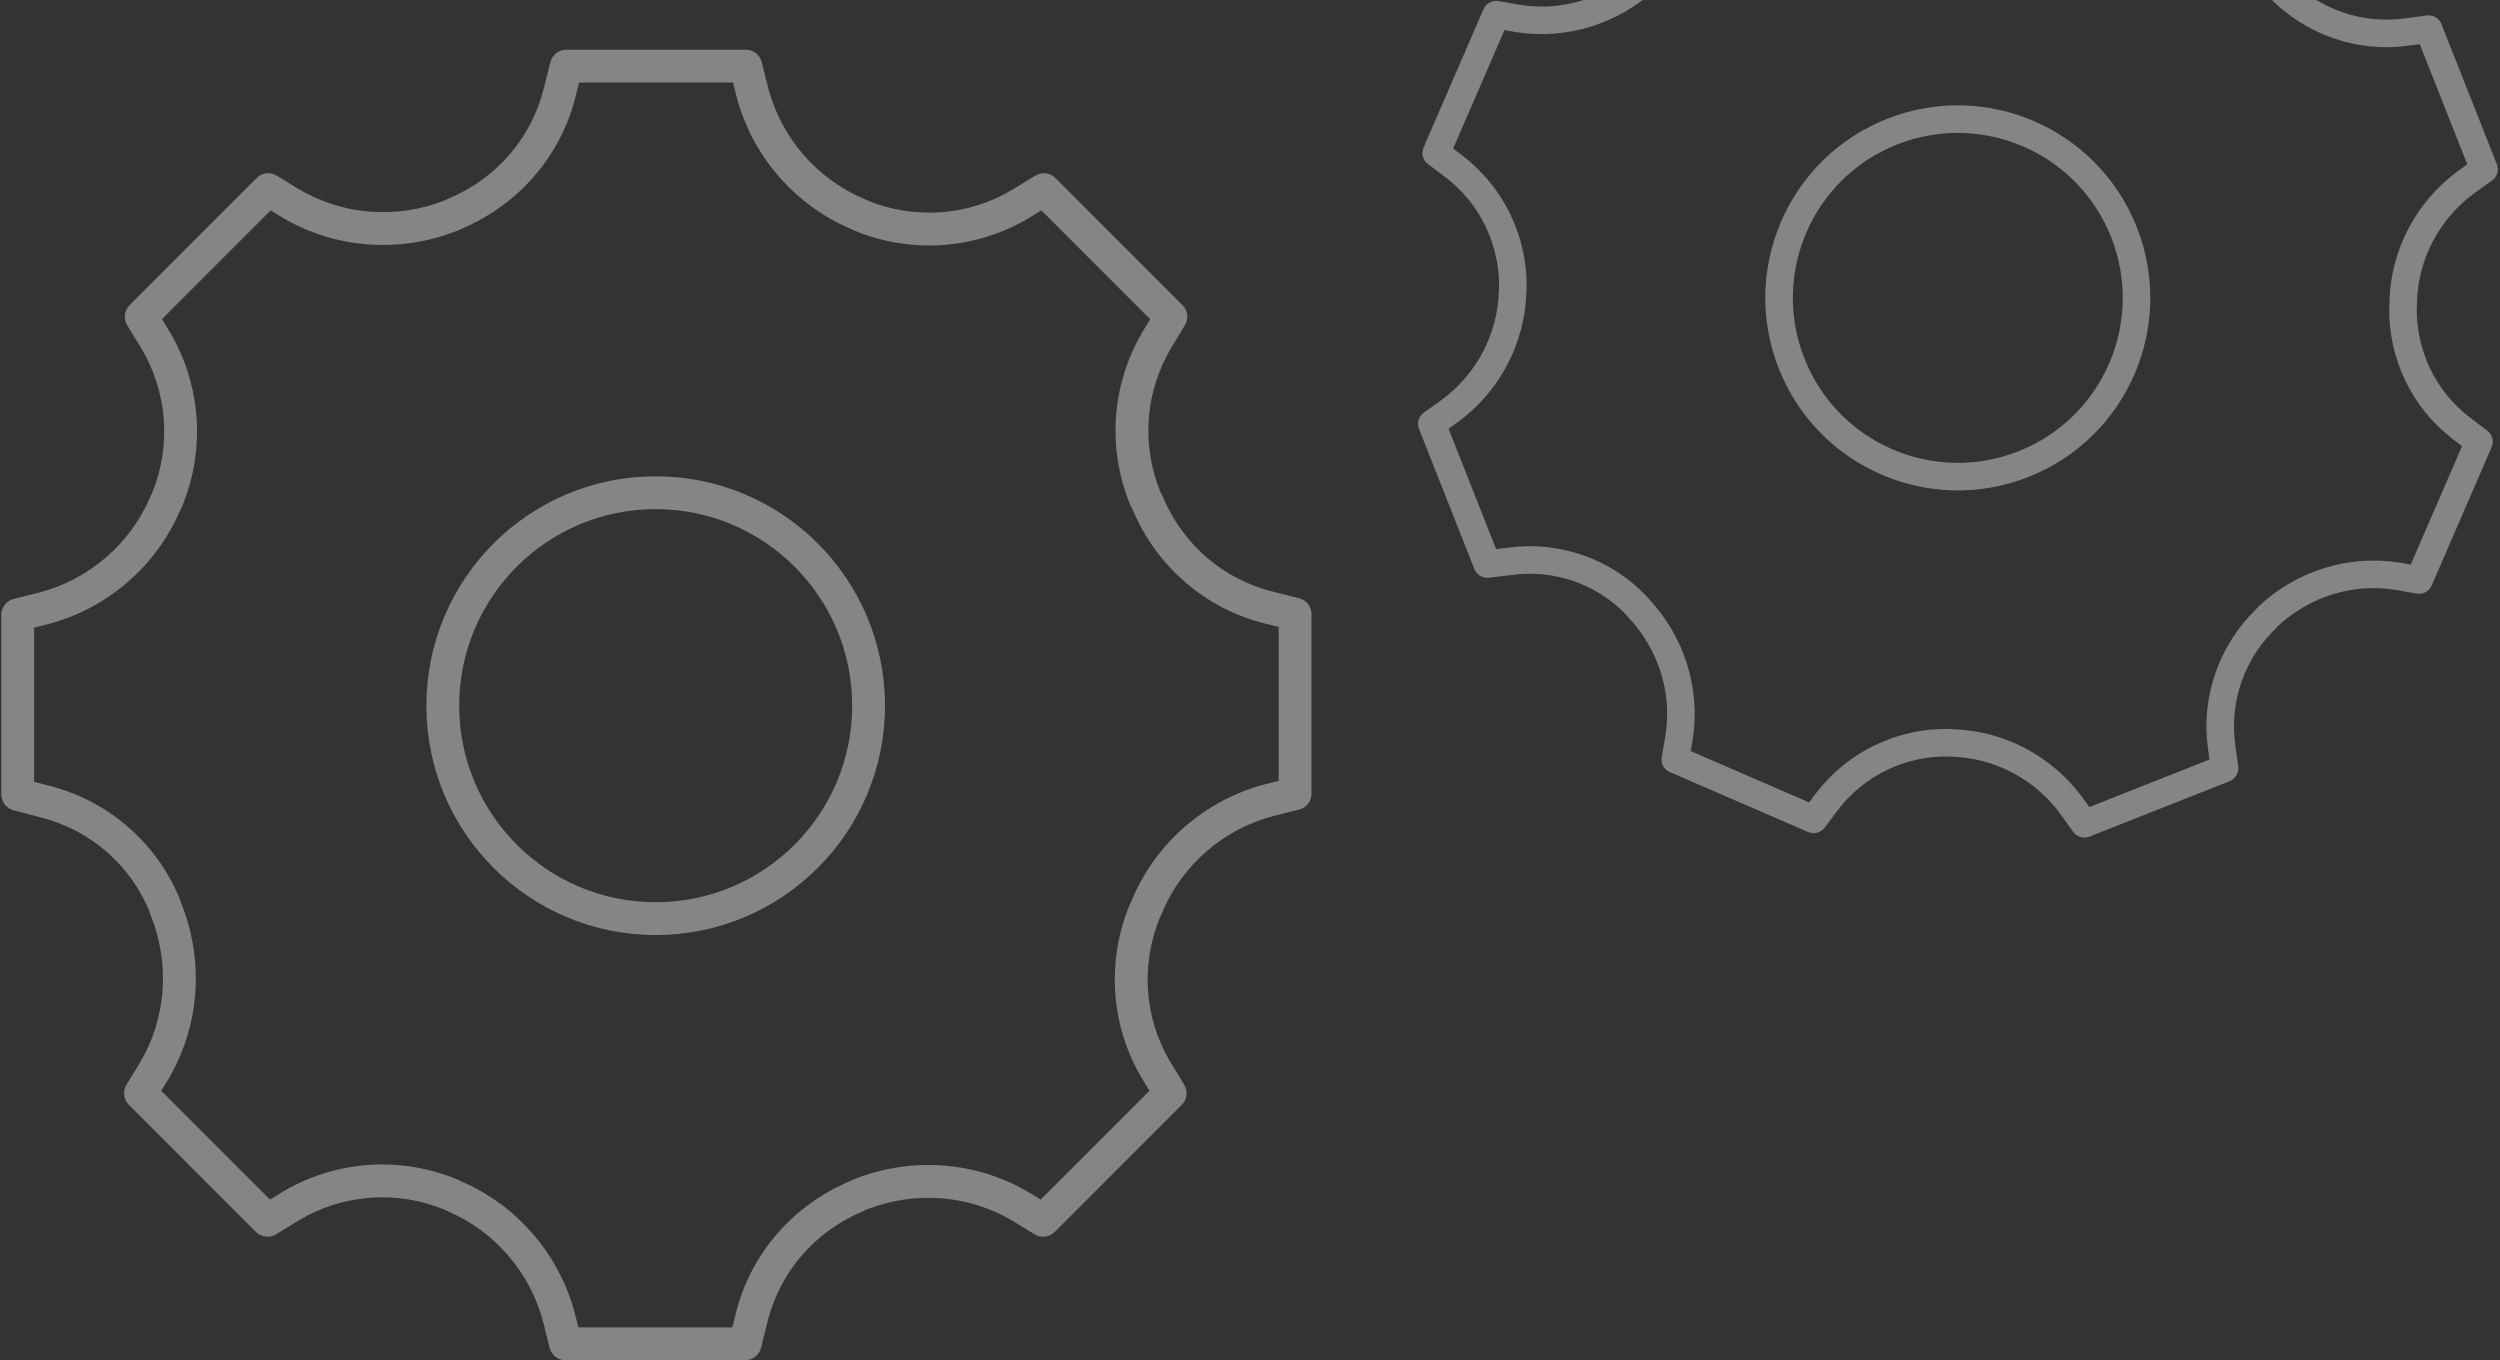 <?xml version="1.0" encoding="UTF-8"?>
<svg xmlns="http://www.w3.org/2000/svg" width="669" height="364" viewBox="0 0 669 364" fill="none">
  <rect x="0" y="0" width="669" height="364" fill="#333333" stroke="none"/>
  <path opacity="0.4" fill-rule="evenodd" clip-rule="evenodd" d="M554.78 222.599C555.765 223.974 557.56 224.503 559.133 223.881L596.634 209.056C598.208 208.434 599.156 206.821 598.934 205.144L598.158 199.279L598.155 199.257C596.564 187.77 600.596 176.364 608.934 168.226C608.993 168.168 609.05 168.109 609.105 168.048L609.476 167.634C618.002 159.64 629.597 156.02 641.016 157.853L646.699 158.849C648.379 159.143 650.041 158.247 650.719 156.683L666.759 119.654C667.434 118.096 666.958 116.28 665.606 115.253L660.727 111.547L660.718 111.54C651.832 104.693 646.609 93.904 646.72 82.523L646.801 81.597C646.816 81.423 646.819 81.248 646.809 81.074L646.79 80.721C647.121 69.291 652.806 58.517 662.081 51.738L662.095 51.728L666.876 48.303C668.251 47.319 668.78 45.524 668.158 43.951L653.328 6.439C652.707 4.866 651.094 3.918 649.417 4.14L643.553 4.915L643.531 4.918C632.048 6.507 620.643 2.472 612.505 -5.87C612.475 -5.901 612.444 -5.931 612.412 -5.961C612.4 -5.973 612.388 -5.985 612.375 -5.997C612.359 -6.011 612.343 -6.026 612.327 -6.04L611.634 -6.661C603.782 -14.878 600.258 -26.176 602.009 -37.417L602.013 -37.441L603.035 -43.458C603.32 -45.131 602.425 -46.782 600.867 -47.457L563.843 -63.508C562.278 -64.186 560.453 -63.703 559.429 -62.34L555.954 -57.716L555.949 -57.708C548.925 -48.424 537.858 -43.098 526.291 -43.295L525.707 -43.346C525.631 -43.352 525.555 -43.357 525.478 -43.359C513.997 -43.648 503.161 -49.345 496.353 -58.664L496.344 -58.676L492.919 -63.459C491.934 -64.835 490.14 -65.364 488.567 -64.742L451.065 -49.916C449.492 -49.294 448.544 -47.681 448.766 -46.004L449.542 -40.139L449.545 -40.117C451.135 -28.63 447.103 -17.224 438.765 -9.086C438.706 -9.029 438.65 -8.969 438.595 -8.908L438.224 -8.494C429.698 -0.5 418.103 3.119 406.684 1.287L406.659 1.283L401 0.291C399.321 -0.003 397.659 0.892 396.981 2.457L380.94 39.486C380.263 41.049 380.745 42.874 382.108 43.898L386.732 47.374L386.737 47.378C396.022 54.404 401.351 65.477 401.156 77.048L401.105 77.632C401.099 77.709 401.095 77.785 401.093 77.861C400.805 89.344 395.112 100.181 385.798 106.988L385.784 106.998L381.003 110.422C379.627 111.407 379.099 113.202 379.721 114.775L394.55 152.287C395.166 153.844 396.754 154.791 398.416 154.592L404.635 153.848L404.68 153.842C415.865 152.363 427.16 156.244 435.064 164.4L435.629 165.073C435.676 165.129 435.724 165.183 435.773 165.235C443.84 173.775 447.5 185.424 445.662 196.895L444.667 202.579C444.373 204.258 445.268 205.919 446.832 206.597L483.857 222.648C485.421 223.326 487.246 222.843 488.27 221.48L491.745 216.855L491.748 216.851C498.772 207.565 509.84 202.237 521.408 202.434L521.993 202.485C522.069 202.492 522.145 202.496 522.221 202.498C533.702 202.788 544.538 208.484 551.346 217.803L551.356 217.816L554.78 222.599ZM559.099 215.966L557.331 213.496L557.311 213.469C549.186 202.337 536.269 195.514 522.524 195.131L521.925 195.078C521.843 195.071 521.761 195.067 521.679 195.065C507.721 194.781 494.348 201.188 485.864 212.408L485.857 212.417L484.122 214.727L452.431 200.988L452.929 198.14L452.933 198.115L452.937 198.091C455.15 184.339 450.771 170.424 441.209 160.253L440.629 159.562C440.576 159.497 440.52 159.435 440.461 159.375C430.924 149.465 417.263 144.749 403.738 146.529L400.362 146.933L387.636 114.741L390.104 112.973L390.132 112.953C401.26 104.828 408.08 91.91 408.46 78.162L408.513 77.563C408.52 77.481 408.524 77.399 408.526 77.317C408.807 63.357 402.4 49.981 391.18 41.494L391.171 41.487L388.861 39.75L402.591 8.055L405.436 8.554C405.453 8.557 405.469 8.559 405.486 8.562C419.272 10.784 433.221 6.377 443.397 -3.238C443.471 -3.308 443.542 -3.381 443.61 -3.457L444.005 -3.898C453.908 -13.618 458.76 -27.293 456.85 -41.117L456.848 -41.128L456.453 -44.118L488.6 -56.827L490.369 -54.357L490.388 -54.33C498.514 -43.198 511.43 -36.374 525.176 -35.991L525.774 -35.939C525.856 -35.932 525.938 -35.927 526.021 -35.925C539.979 -35.642 553.351 -42.048 561.836 -53.269L561.842 -53.278L563.577 -55.587L595.282 -41.842L594.736 -38.628L594.734 -38.615L594.728 -38.58C592.608 -25.021 596.885 -11.353 606.414 -1.452C606.447 -1.418 606.48 -1.385 606.515 -1.352C606.546 -1.322 606.577 -1.293 606.609 -1.264L607.316 -0.631C617.035 9.275 630.708 14.131 644.53 12.223L644.542 12.221L647.53 11.826L660.243 43.985L657.774 45.753L657.747 45.773C646.587 53.921 639.76 66.889 639.415 80.68C639.413 80.779 639.414 80.877 639.42 80.975L639.433 81.216L639.363 82.021C639.355 82.111 639.35 82.202 639.349 82.292C639.166 96.022 645.442 109.082 656.229 117.389L656.248 117.403L658.845 119.376L645.109 151.085L642.263 150.586L642.245 150.583L642.214 150.577C628.428 148.356 614.478 152.763 604.303 162.377C604.229 162.447 604.157 162.521 604.089 162.597L603.694 163.038C593.791 172.757 588.939 186.432 590.85 200.256L590.851 200.268L591.247 203.257L559.099 215.966ZM540.135 120.766C517.471 129.726 491.83 118.611 482.867 95.938C473.903 73.265 485.013 47.622 507.678 38.662C530.342 29.702 555.983 40.817 564.946 63.49C573.91 86.163 562.8 111.806 540.135 120.766ZM476.01 98.649C486.47 125.107 516.393 138.08 542.846 127.623C569.299 117.165 582.263 87.238 571.803 60.779C561.343 34.321 531.42 21.348 504.967 31.805C478.514 42.263 465.55 72.191 476.01 98.649ZM147.084 360.673C147.573 362.628 149.33 364 151.345 364H199.39C201.405 364 203.162 362.628 203.651 360.673L205.36 353.835L205.366 353.809C208.635 340.385 218.099 329.514 230.901 324.149C230.992 324.111 231.081 324.07 231.169 324.026L231.761 323.73C244.709 318.607 259.142 319.676 270.991 326.708L276.852 330.301C278.584 331.363 280.818 331.098 282.254 329.662L316.246 295.66C317.676 294.23 317.944 292.009 316.896 290.279L313.113 284.036L313.106 284.024C306.26 272.545 305.199 258.304 310.306 245.743L310.802 244.752C310.895 244.566 310.974 244.374 311.04 244.176L311.173 243.777C316.546 231.258 327.564 221.809 340.81 218.361L340.83 218.356L347.628 216.657C349.583 216.168 350.954 214.411 350.954 212.396V164.338C350.954 162.323 349.583 160.566 347.628 160.077L340.791 158.367L340.765 158.361C327.346 155.092 316.478 145.626 311.114 132.819C311.098 132.78 311.081 132.741 311.064 132.703C311.041 132.652 311.017 132.602 310.992 132.552L310.496 131.56C305.395 119.017 306.44 104.956 313.303 93.267L313.318 93.243L317.086 87.025C318.134 85.295 317.866 83.073 316.436 81.643L282.444 47.642C281.008 46.205 278.774 45.941 277.042 47.003L271.167 50.605L271.157 50.611C259.308 57.82 244.713 58.874 231.983 53.59L231.359 53.277C231.277 53.237 231.195 53.199 231.111 53.163C218.517 47.813 209.006 36.755 205.545 23.448L205.54 23.43L203.841 16.631C203.352 14.675 201.595 13.303 199.58 13.303H151.535C149.519 13.303 147.763 14.675 147.274 16.631L145.565 23.469L145.558 23.495C142.289 36.919 132.826 47.79 120.023 53.155C119.933 53.193 119.844 53.233 119.756 53.277L119.164 53.574C106.216 58.696 91.784 57.628 79.934 50.596L79.908 50.581L74.073 47.003C72.341 45.941 70.107 46.205 68.671 47.642L34.679 81.643C33.243 83.079 32.979 85.312 34.04 87.043L37.641 92.92L37.645 92.926C44.855 104.779 45.91 119.381 40.625 132.117L40.313 132.742C40.272 132.823 40.234 132.906 40.199 132.989C34.851 145.587 23.796 155.1 10.494 158.562L10.474 158.567L3.677 160.267C1.722 160.756 0.35 162.513 0.35 164.528V212.586C0.35 214.581 1.695 216.325 3.624 216.833L10.841 218.733C10.858 218.737 10.876 218.742 10.893 218.746C23.933 222.007 34.748 231.254 39.933 243.752L40.265 244.746C40.292 244.828 40.321 244.909 40.353 244.989C45.55 257.984 44.503 272.494 37.442 284.398L33.85 290.26C32.789 291.992 33.053 294.224 34.489 295.66L68.481 329.662C69.917 331.098 72.151 331.363 73.883 330.301L79.758 326.699L79.764 326.695C91.613 319.483 106.21 318.428 118.941 323.714L119.566 324.026L119.613 324.049C119.679 324.081 119.746 324.112 119.814 324.141C132.407 329.49 141.918 340.548 145.38 353.855L145.385 353.874L147.084 360.673ZM154.775 355.216L153.897 351.705L153.887 351.666C149.76 335.773 138.438 322.555 123.376 316.11L122.736 315.79C122.648 315.746 122.559 315.705 122.469 315.667C107.128 309.239 89.505 310.48 75.19 319.196L75.178 319.203L72.245 321.002L43.149 291.898L44.948 288.961L44.966 288.933L44.979 288.91C53.455 274.643 54.697 257.307 48.559 241.849L48.219 240.829C48.187 240.735 48.152 240.641 48.114 240.549C41.887 225.392 28.817 214.183 13.052 210.231L9.135 209.2V167.957L12.644 167.079L12.683 167.069C28.573 162.941 41.787 151.615 48.23 136.55L48.55 135.91C48.594 135.822 48.635 135.733 48.673 135.642C55.099 120.298 53.858 102.672 45.145 88.354L45.138 88.342L43.339 85.406L72.434 56.302L75.368 58.101C75.385 58.111 75.403 58.122 75.42 58.132C89.721 66.632 107.107 67.859 122.593 61.663C122.706 61.618 122.817 61.568 122.926 61.514L123.557 61.198C138.786 54.767 150.152 41.74 154.09 25.586L154.093 25.573L154.965 22.088H196.15L197.028 25.599L197.038 25.638C201.164 41.53 212.487 54.748 227.549 61.194L228.189 61.514C228.276 61.557 228.366 61.598 228.456 61.636C243.797 68.065 261.42 66.824 275.735 58.108L275.746 58.101L278.68 56.302L307.788 85.418L305.775 88.741C305.765 88.757 305.755 88.774 305.746 88.79C297.457 102.885 296.209 119.902 302.431 135.045C302.472 135.145 302.516 135.243 302.565 135.34L303.07 136.351C309.499 151.583 322.522 162.953 338.672 166.892L338.686 166.896L342.17 167.767V208.967L338.66 209.844L338.621 209.854C322.687 213.994 309.443 225.372 303.02 240.502C302.974 240.609 302.933 240.719 302.896 240.829L302.805 241.103L302.375 241.964C302.326 242.06 302.282 242.159 302.241 242.258C296.024 257.39 297.257 274.61 305.57 288.538L305.585 288.563L307.599 291.885L278.49 321.002L275.556 319.203C275.539 319.192 275.522 319.182 275.505 319.172C261.204 310.672 243.817 309.444 228.332 315.64C228.219 315.685 228.108 315.735 227.999 315.79L227.368 316.105C212.139 322.537 200.773 335.563 196.835 351.716L196.831 351.73L195.96 355.216H154.775ZM175.462 241.43C146.425 241.43 122.884 217.884 122.884 188.837C122.884 159.789 146.425 136.243 175.462 136.243C204.499 136.243 228.04 159.789 228.04 188.837C228.04 217.884 204.499 241.43 175.462 241.43ZM114.1 188.837C114.1 222.733 141.572 250.214 175.462 250.214C209.353 250.214 236.824 222.733 236.824 188.837C236.824 154.94 209.353 127.459 175.462 127.459C141.572 127.459 114.1 154.94 114.1 188.837Z" fill="white"></path>
</svg>
